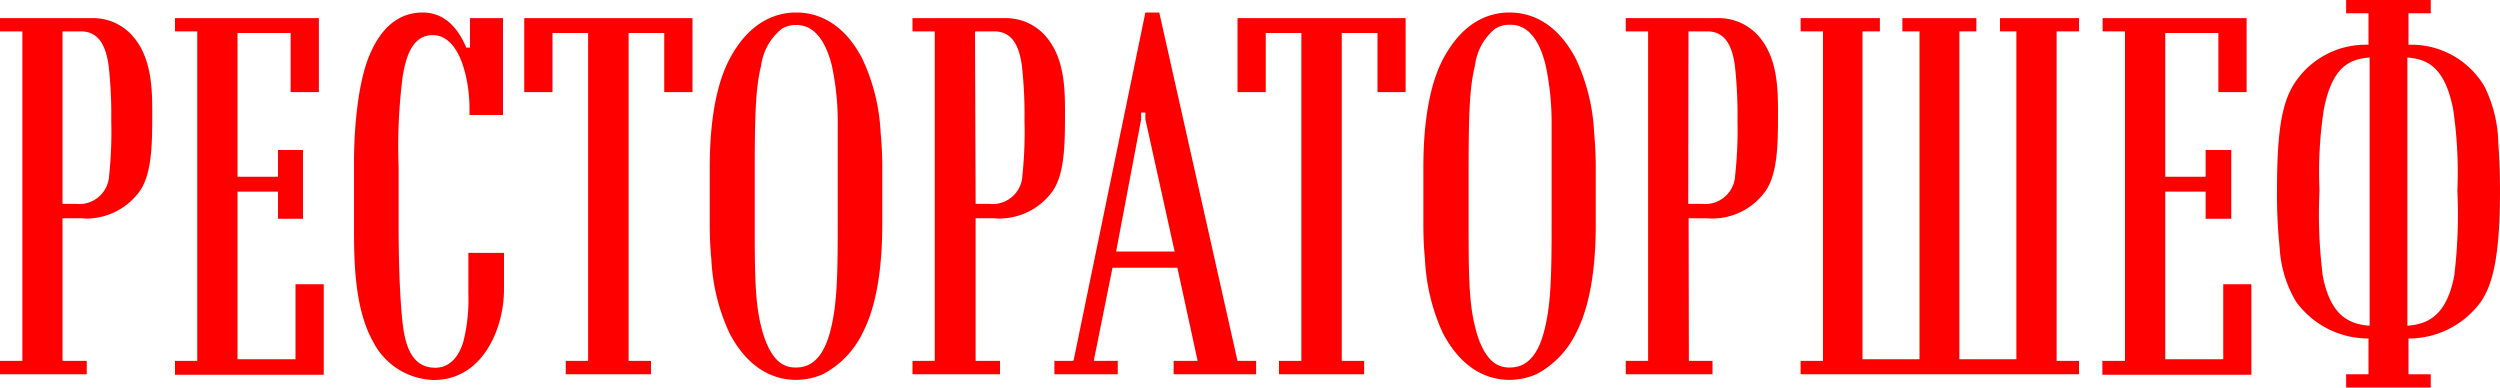 <?xml version="1.0" encoding="UTF-8"?> <svg xmlns="http://www.w3.org/2000/svg" viewBox="0 0 200 31"> <defs> <style>.cls-1{fill:red;}</style> </defs> <title>rch</title> <g id="Слой_2" data-name="Слой 2"> <g id="Слой_1-2" data-name="Слой 1"> <path class="cls-1" d="M5,28.87H6.94v1.07H0V28.87H1.79V2.51H0V1.45H7.37a4.21,4.21,0,0,1,3.4,1.62C12.09,4.73,12.18,7,12.18,8.9c0,2.47,0,4.85-.94,6.3a5.25,5.25,0,0,1-4.81,2.26H5ZM5,16.31H6.09a2.39,2.39,0,0,0,2.64-2.26A33.24,33.24,0,0,0,8.9,9.67a35.72,35.72,0,0,0-.21-4.43c-.17-1.15-.56-2.73-2.22-2.73H5Z"></path> <path class="cls-1" d="M25.51,1.45V7.37H23.25V2.64H19v11.5h3.24V12h2V17.5h-2V15.33H19V28.74h4.64v-6h2.26v7.24H14V28.87h1.78V2.51H14V1.45Z"></path> <path class="cls-1" d="M40.24,9.2H37.56V8.69c0-2.35-.77-5.88-2.94-5.88-1.75,0-2.17,2-2.39,3.19a44.06,44.06,0,0,0-.34,7.37V18.1c0,.81,0,4.3.26,7.19.17,1.79.51,4.13,2.68,4.13.72,0,1.75-.38,2.26-2.17a14,14,0,0,0,.38-3.79V20.23h2.85v2.93c0,3.11-1.7,7.24-5.62,7.24a5.62,5.62,0,0,1-4.85-3.06c-1.41-2.51-1.53-6-1.53-8.94V13c0-2.39.25-6.39,1.32-8.77C30.79,1.62,32.45,1,33.81,1c1.83,0,2.89,1.36,3.49,2.81h.3V1.45h2.64Z"></path> <path class="cls-1" d="M45.26,29.94V28.87h1.79V2.64H44.2V7.37H41.94V1.45H55.4V7.37H53.14V2.64H50.29V28.87h1.79v1.07Z"></path> <path class="cls-1" d="M69,4.73a15.61,15.61,0,0,1,1.45,5.87c.09.94.13,1.83.13,2.77V18c0,5.24-1.07,7.67-1.58,8.65a7.36,7.36,0,0,1-3.15,3.28,5.48,5.48,0,0,1-2.17.46c-1.7,0-3.79-.81-5.32-3.74a15.66,15.66,0,0,1-1.45-5.88c-.09-.94-.13-1.83-.13-2.77V13.37c0-5.24,1.07-7.66,1.58-8.64C59.91,1.79,62,1,63.7,1S67.49,1.79,69,4.73ZM62.55,2.3a4.52,4.52,0,0,0-1.66,2.94C60.46,7,60.38,9,60.38,13.67v4c0,4,0,6.43.51,8.44.13.55.6,2.34,1.66,3a2.12,2.12,0,0,0,1.15.29c1.79,0,2.47-1.78,2.81-3.27.47-2,.51-4.43.51-8.44v-4c0-1.24,0-2.51,0-3.75a21.61,21.61,0,0,0-.47-4.68C65.83,2.38,64.51,2,63.7,2A2.15,2.15,0,0,0,62.55,2.3Z"></path> <path class="cls-1" d="M78.05,28.87H80v1.07H73V28.87h1.78V2.51H73V1.45h7.36A4.23,4.23,0,0,1,83.8,3.07C85.12,4.73,85.2,7,85.2,8.9c0,2.47,0,4.85-.93,6.3a5.25,5.25,0,0,1-4.81,2.26H78.05Zm0-12.56h1.1a2.38,2.38,0,0,0,2.64-2.26,33.24,33.24,0,0,0,.17-4.38,35.72,35.72,0,0,0-.21-4.43c-.17-1.15-.55-2.73-2.21-2.73H78Z"></path> <path class="cls-1" d="M89,21.42,87.5,28.87h1.92v1.07H84.35V28.87h1.53L91.63,1h1.11L99,28.87h1.49v1.07h-6.6V28.87h1.92l-1.62-7.45ZM91.63,9.54V9h-.34l0,.56-2,10.56h4.68Z"></path> <path class="cls-1" d="M102.32,29.94V28.87h1.79V2.64h-2.85V7.37H99V1.45h13.45V7.37H110.2V2.64h-2.86V28.87h1.79v1.07Z"></path> <path class="cls-1" d="M126.08,4.73a15.61,15.61,0,0,1,1.45,5.87c.08.94.13,1.83.13,2.77V18c0,5.24-1.07,7.67-1.58,8.65a7.36,7.36,0,0,1-3.15,3.28,5.52,5.52,0,0,1-2.17.46c-1.71,0-3.79-.81-5.33-3.74A15.84,15.84,0,0,1,114,20.78c-.09-.94-.13-1.83-.13-2.77V13.37c0-5.24,1.06-7.66,1.57-8.64C117,1.79,119.05,1,120.76,1S124.55,1.79,126.08,4.73ZM119.61,2.3A4.48,4.48,0,0,0,118,5.24c-.43,1.74-.51,3.74-.51,8.43v4c0,4,0,6.43.51,8.44.12.55.59,2.34,1.66,3a2.12,2.12,0,0,0,1.15.29c1.79,0,2.47-1.78,2.81-3.27.47-2,.51-4.43.51-8.44v-4c0-1.24,0-2.51,0-3.75a22.25,22.25,0,0,0-.47-4.68c-.68-2.86-2-3.28-2.81-3.28A2.15,2.15,0,0,0,119.61,2.3Z"></path> <path class="cls-1" d="M135.11,28.87H137v1.07h-6.94V28.87h1.79V2.51h-1.79V1.45h7.37a4.24,4.24,0,0,1,3.41,1.62c1.32,1.66,1.4,3.91,1.4,5.83,0,2.47,0,4.85-.94,6.3a5.24,5.24,0,0,1-4.81,2.26h-1.4Zm-.05-12.56h1.11a2.39,2.39,0,0,0,2.64-2.26A33.24,33.24,0,0,0,139,9.67a35.72,35.72,0,0,0-.21-4.43c-.17-1.15-.55-2.73-2.21-2.73h-1.5Z"></path> <path class="cls-1" d="M166.32,1.45V2.51h-1.79V28.87h1.79v1.07H144.05V28.87h1.79V2.51h-1.79V1.45h6.34V2.51H149V28.74h4.56V2.51h-1.37V1.45h5.92V2.51h-1.36V28.74h4.56V2.51H160V1.45Z"></path> <path class="cls-1" d="M179.73,1.45V7.37h-2.26V2.64h-4.25v11.5h3.23V12h2.05V17.5h-2.05V15.33h-3.23V28.74h4.64v-6h2.25v7.24H168.19V28.87H170V2.51h-1.79V1.45Z"></path> <path class="cls-1" d="M194.46,0V1.06h-1.78V3.58a6.79,6.79,0,0,1,6.09,3.36,10.74,10.74,0,0,1,1.1,4.6c.09,1.23.13,2.47.13,3.7,0,5.33-.6,7.54-1.53,8.9a7.14,7.14,0,0,1-5.79,2.94v2.86h1.78V31h-6.77V29.94h1.79V27.08a7.14,7.14,0,0,1-5.79-2.94,9.43,9.43,0,0,1-1.32-4.34,41.38,41.38,0,0,1-.21-4.56c0-4.25.3-6.68,1.23-8.3a6.79,6.79,0,0,1,6.09-3.36V1.06h-1.79V0Zm-8.55,8.73a32.93,32.93,0,0,0-.35,6.51,39.5,39.5,0,0,0,.26,6.82c.64,3.32,2.21,3.87,3.75,4V4.6C188,4.73,186.59,5.28,185.91,8.73Zm6.68,17.33c1.53-.13,3.11-.68,3.75-4a41.07,41.07,0,0,0,.25-6.82,34.35,34.35,0,0,0-.34-6.51c-.68-3.45-2.13-4-3.66-4.13Z"></path> </g> </g> </svg> 